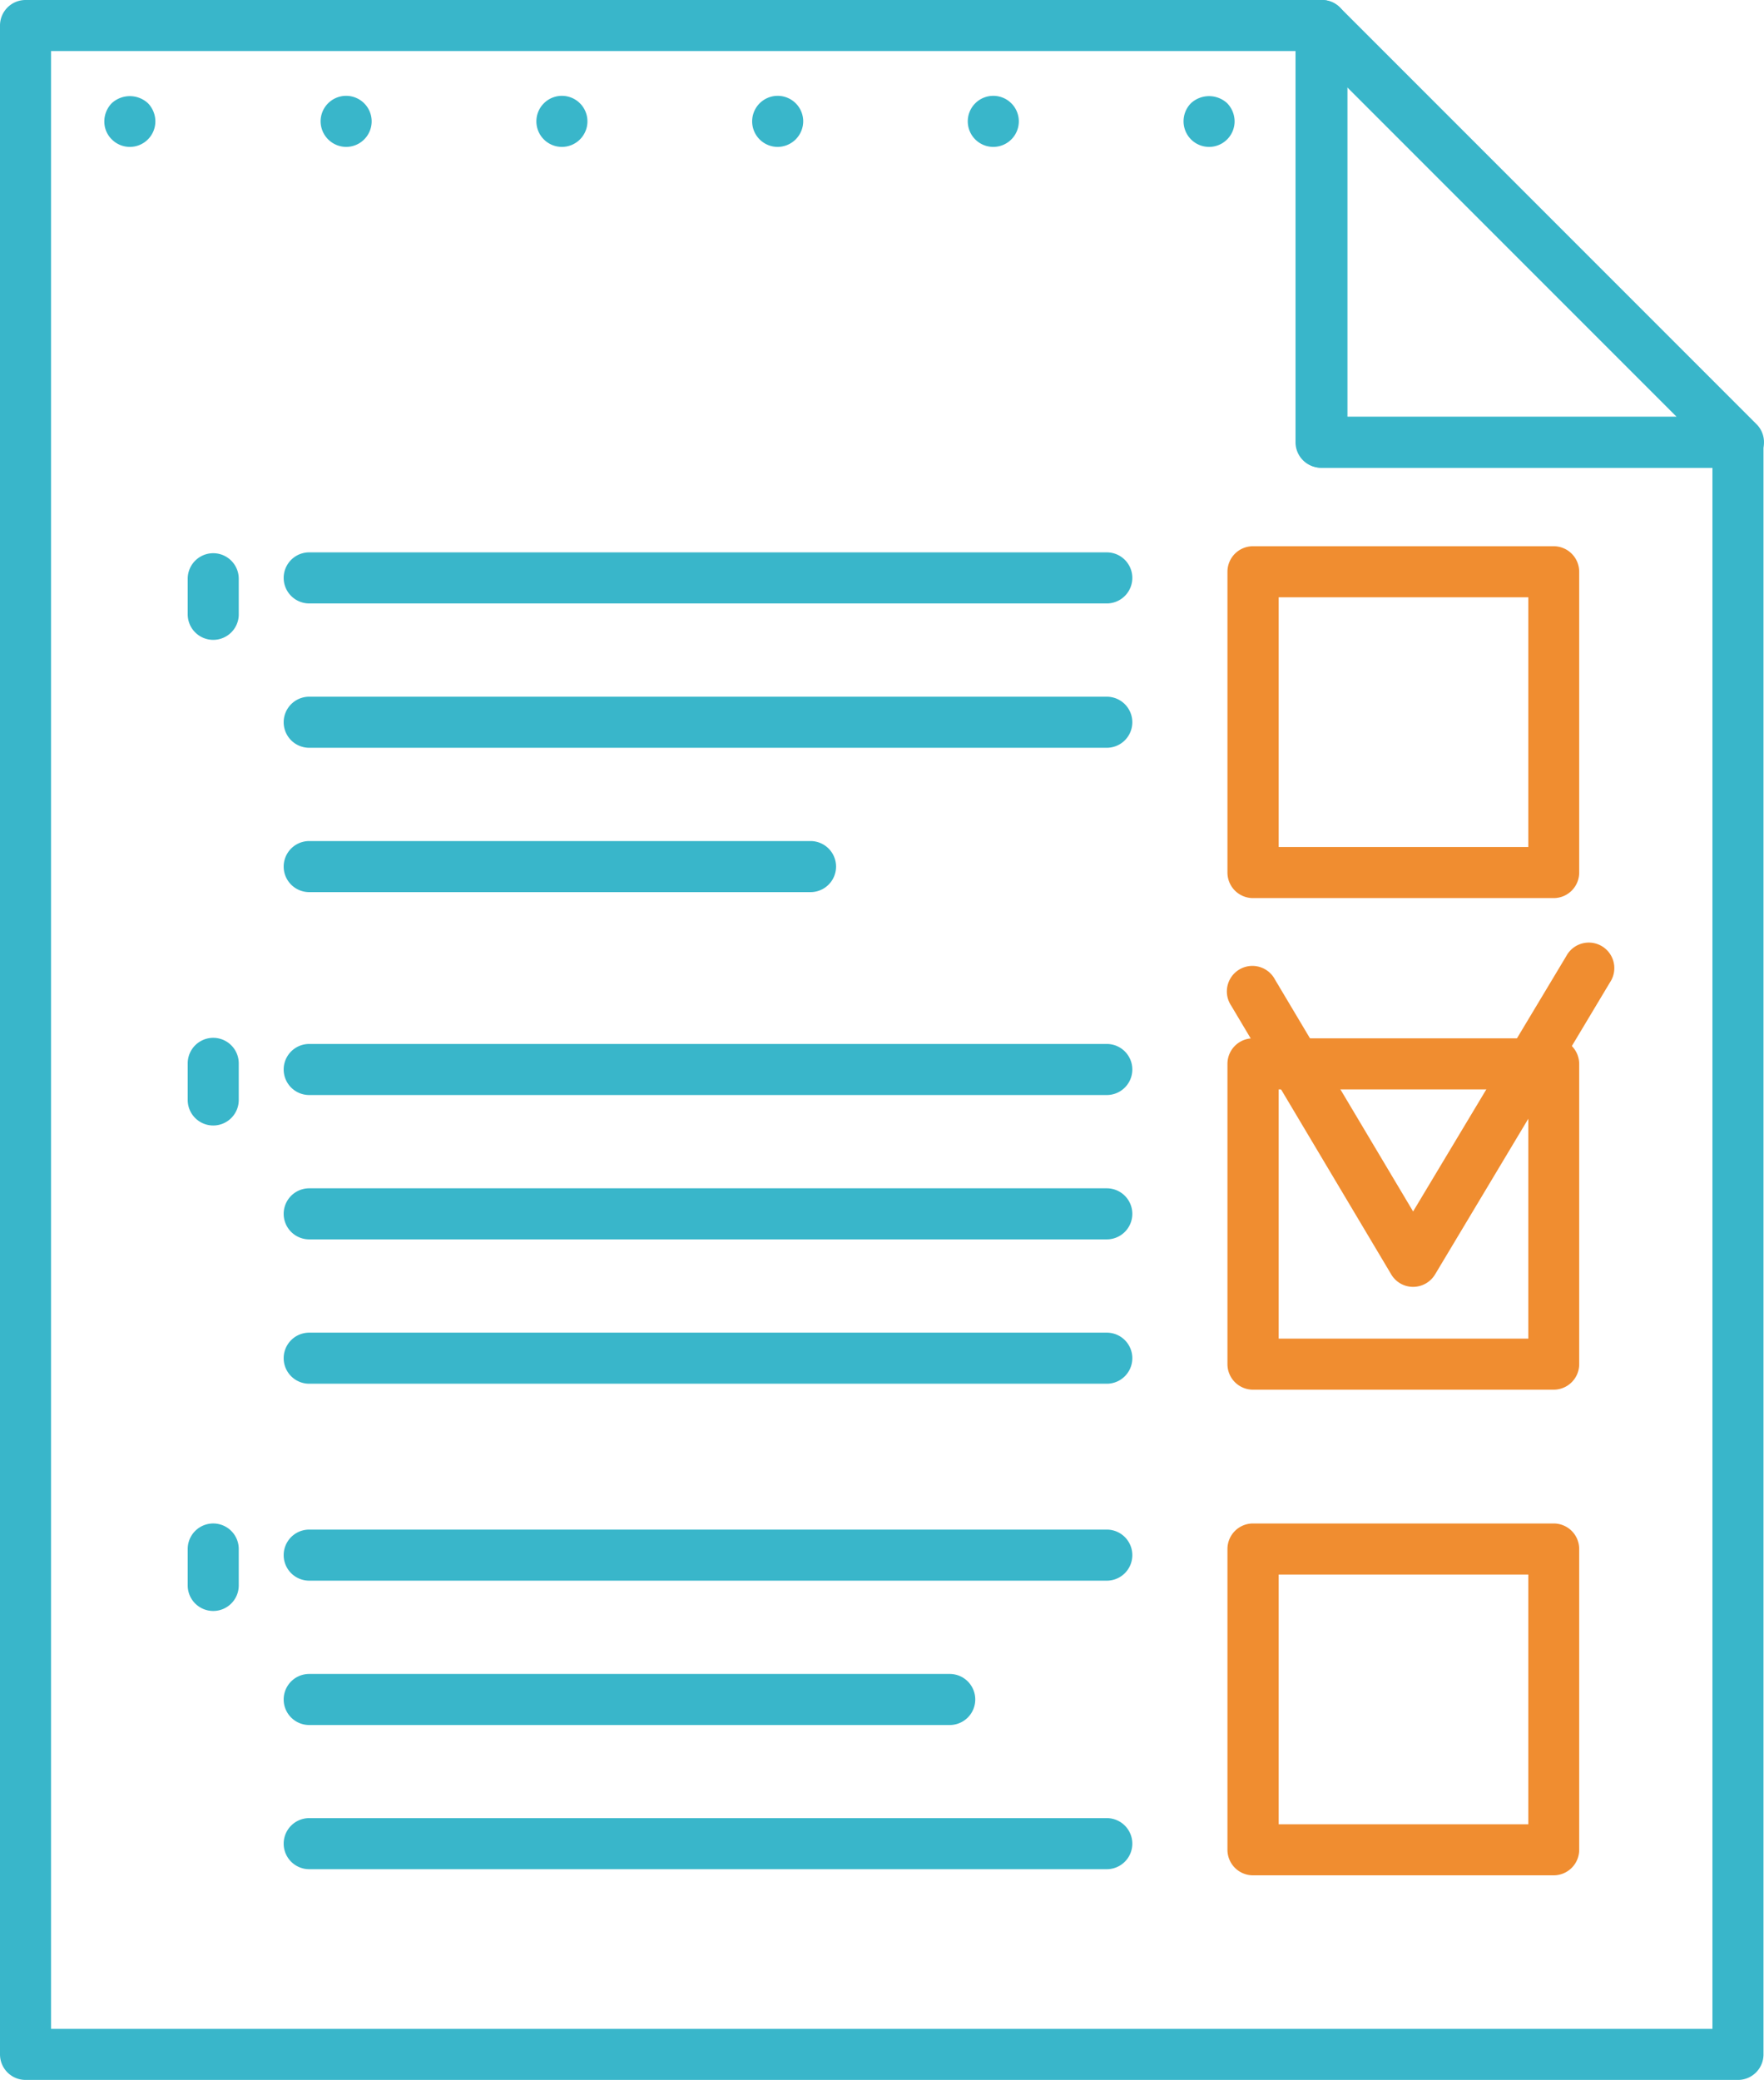 <?xml version="1.0" encoding="UTF-8"?> <svg xmlns="http://www.w3.org/2000/svg" id="Слой_1" data-name="Слой 1" viewBox="0 0 103.66 122.2"> <defs> <style>.cls-1{fill:#39b6ca;}.cls-2{fill:#f08d30;}</style> </defs> <path class="cls-1" d="M471.53,264.48H447.05a1.5,1.5,0,0,1-1.5-1.5V238.5a1.5,1.5,0,0,1,.92-1.39,1.51,1.51,0,0,1,1.64.33l24.48,24.48a1.48,1.48,0,0,1,.32,1.63A1.49,1.49,0,0,1,471.53,264.48Zm-23-3h19.36l-19.36-19.36Z" transform="translate(-369.37 -237)"></path> <path class="cls-2" d="M460.68,289.76H443a1.5,1.5,0,0,1-1.5-1.5V270.59a1.5,1.5,0,0,1,1.5-1.5h17.67a1.5,1.5,0,0,1,1.5,1.5v17.67A1.5,1.5,0,0,1,460.68,289.76Zm-16.17-3h14.67V272.09H444.51Z" transform="translate(-369.37 -237)"></path> <path class="cls-2" d="M460.68,318.64H443a1.5,1.5,0,0,1-1.5-1.5V299.47A1.5,1.5,0,0,1,443,298h17.67a1.51,1.51,0,0,1,1.5,1.5v17.67A1.5,1.5,0,0,1,460.68,318.64Zm-16.17-3h14.67V301H444.51Z" transform="translate(-369.37 -237)"></path> <path class="cls-2" d="M460.68,347.17H443a1.5,1.5,0,0,1-1.5-1.5V328a1.5,1.5,0,0,1,1.5-1.5h17.67a1.5,1.5,0,0,1,1.5,1.5v17.67A1.5,1.5,0,0,1,460.68,347.17Zm-16.17-3h14.67V329.5H444.51Z" transform="translate(-369.37 -237)"></path> <path class="cls-2" d="M452.41,312.6h0a1.49,1.49,0,0,1-1.29-.74l-9.4-15.78a1.5,1.5,0,1,1,2.57-1.54l8.12,13.63,9-15a1.5,1.5,0,1,1,2.57,1.54L453.7,311.87A1.51,1.51,0,0,1,452.41,312.6Z" transform="translate(-369.37 -237)"></path> <path class="cls-1" d="M434.41,272.45H387.54a1.5,1.5,0,0,1,0-3h46.87a1.5,1.5,0,0,1,0,3Z" transform="translate(-369.37 -237)"></path> <path class="cls-1" d="M434.41,280.93H387.54a1.5,1.5,0,0,1,0-3h46.87a1.5,1.5,0,0,1,0,3Z" transform="translate(-369.37 -237)"></path> <path class="cls-1" d="M417,289.41H387.54a1.5,1.5,0,0,1,0-3H417a1.5,1.5,0,0,1,0,3Z" transform="translate(-369.37 -237)"></path> <path class="cls-1" d="M434.41,301.33H387.54a1.5,1.5,0,0,1,0-3h46.87a1.5,1.5,0,0,1,0,3Z" transform="translate(-369.37 -237)"></path> <path class="cls-1" d="M434.41,309.81H387.54a1.5,1.5,0,0,1,0-3h46.87a1.5,1.5,0,0,1,0,3Z" transform="translate(-369.37 -237)"></path> <path class="cls-1" d="M434.41,318.29H387.54a1.5,1.5,0,0,1,0-3h46.87a1.5,1.5,0,0,1,0,3Z" transform="translate(-369.37 -237)"></path> <path class="cls-1" d="M434.41,329.86H387.54a1.5,1.5,0,0,1,0-3h46.87a1.5,1.5,0,0,1,0,3Z" transform="translate(-369.37 -237)"></path> <path class="cls-1" d="M425.18,338.34H387.54a1.5,1.5,0,0,1,0-3h37.64a1.5,1.5,0,0,1,0,3Z" transform="translate(-369.37 -237)"></path> <path class="cls-1" d="M434.41,346.81H387.54a1.5,1.5,0,0,1,0-3h46.87a1.5,1.5,0,0,1,0,3Z" transform="translate(-369.37 -237)"></path> <path class="cls-1" d="M381.9,274.59a1.5,1.5,0,0,1-1.5-1.5V271a1.5,1.5,0,1,1,3,0v2.14A1.5,1.5,0,0,1,381.9,274.59Z" transform="translate(-369.37 -237)"></path> <path class="cls-1" d="M381.9,303.12a1.5,1.5,0,0,1-1.5-1.5v-2.15a1.5,1.5,0,0,1,3,0v2.15A1.5,1.5,0,0,1,381.9,303.12Z" transform="translate(-369.37 -237)"></path> <path class="cls-1" d="M381.9,331.64a1.5,1.5,0,0,1-1.5-1.5V328a1.5,1.5,0,0,1,3,0v2.14A1.5,1.5,0,0,1,381.9,331.64Z" transform="translate(-369.37 -237)"></path> <path class="cls-1" d="M471.53,359.19H370.87a1.5,1.5,0,0,1-1.5-1.5V238.5a1.5,1.5,0,0,1,1.5-1.5h76.18a1.5,1.5,0,0,1,1.5,1.5v23h23A1.5,1.5,0,0,1,473,263v94.71A1.5,1.5,0,0,1,471.53,359.19Zm-99.16-3H470V264.48h-23a1.5,1.5,0,0,1-1.5-1.5V240H372.37Z" transform="translate(-369.37 -237)"></path> <path class="cls-1" d="M377,245.63a1.5,1.5,0,0,1-1.06-.44,1.47,1.47,0,0,1-.44-1.06,1.54,1.54,0,0,1,.44-1.07,1.57,1.57,0,0,1,2.12,0,1.54,1.54,0,0,1,.44,1.07,1.5,1.5,0,0,1-1.5,1.5Z" transform="translate(-369.37 -237)"></path> <path class="cls-1" d="M426.24,244.13a1.5,1.5,0,0,1,1.5-1.5h0a1.5,1.5,0,0,1,1.5,1.5h0a1.5,1.5,0,0,1-1.5,1.5h0A1.5,1.5,0,0,1,426.24,244.13Zm-12.67,0a1.5,1.5,0,0,1,1.5-1.5h0a1.5,1.5,0,0,1,1.5,1.5h0a1.51,1.51,0,0,1-1.5,1.5h0A1.5,1.5,0,0,1,413.57,244.13Zm-12.68,0a1.5,1.5,0,0,1,1.5-1.5h0a1.5,1.5,0,0,1,1.5,1.5h0a1.5,1.5,0,0,1-1.5,1.5h0A1.5,1.5,0,0,1,400.89,244.13Zm-12.68,0a1.5,1.5,0,0,1,1.5-1.5h0a1.5,1.5,0,0,1,1.5,1.5h0a1.5,1.5,0,0,1-1.5,1.5h0A1.51,1.51,0,0,1,388.21,244.13Z" transform="translate(-369.37 -237)"></path> <path class="cls-1" d="M440.42,245.63a1.5,1.5,0,0,1-1.06-.44,1.51,1.51,0,0,1,0-2.13,1.57,1.57,0,0,1,2.12,0,1.54,1.54,0,0,1,.44,1.07,1.5,1.5,0,0,1-1.5,1.5Z" transform="translate(-369.37 -237)"></path> </svg> 